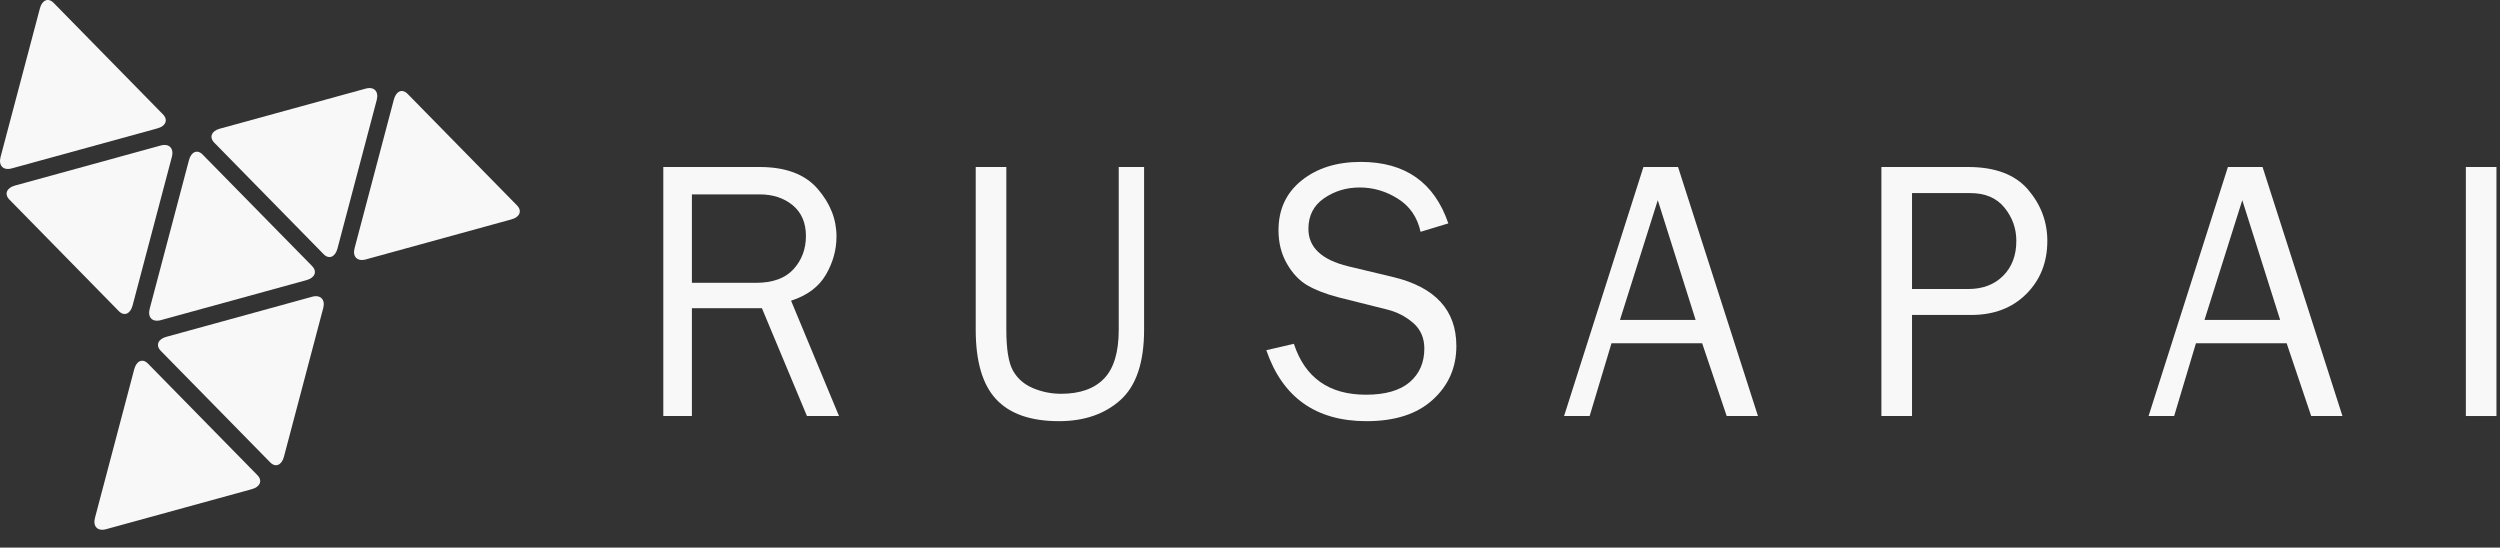 <?xml version="1.0" encoding="UTF-8"?> <svg xmlns="http://www.w3.org/2000/svg" width="105" height="23" viewBox="0 0 105 23" fill="none"><rect x="0" y="0" width="105" height="23" fill="#333333" stroke="none"/><path d="M29.06 11.879H31.744C32.45 11.879 32.977 11.689 33.325 11.309C33.673 10.927 33.849 10.463 33.849 9.911C33.849 9.358 33.665 8.929 33.297 8.623C32.927 8.316 32.463 8.164 31.901 8.164H29.06V11.879ZM35.238 17.473H33.892L32 12.944H29.06V17.473H27.859V7.014H31.901C32.999 7.014 33.812 7.319 34.339 7.929C34.87 8.54 35.133 9.207 35.133 9.934C35.133 10.49 34.985 11.025 34.69 11.533C34.393 12.045 33.905 12.411 33.225 12.629L35.238 17.473Z" fill="#F8F8F8"></path><path d="M46.987 7.015H48.052V13.846C48.052 15.216 47.723 16.2 47.065 16.795C46.406 17.389 45.542 17.689 44.475 17.689C43.286 17.689 42.408 17.381 41.837 16.767C41.265 16.155 40.98 15.181 40.98 13.846V7.015H42.266V13.847C42.266 14.66 42.358 15.232 42.544 15.565C42.729 15.898 43.01 16.142 43.385 16.302C43.761 16.46 44.155 16.539 44.565 16.539C45.357 16.539 45.959 16.326 46.37 15.901C46.78 15.477 46.987 14.793 46.987 13.847V7.015Z" fill="#F8F8F8"></path><path d="M53.185 14.708L54.343 14.44C54.81 15.865 55.819 16.578 57.372 16.578C58.184 16.578 58.795 16.401 59.207 16.051C59.617 15.698 59.822 15.229 59.822 14.638C59.822 14.193 59.666 13.835 59.353 13.563C59.039 13.292 58.678 13.104 58.267 13.002L56.215 12.488C55.683 12.349 55.249 12.181 54.91 11.984C54.572 11.787 54.285 11.484 54.05 11.074C53.815 10.666 53.697 10.197 53.697 9.671C53.697 8.796 54.02 8.099 54.667 7.58C55.313 7.06 56.142 6.8 57.154 6.8C59.018 6.8 60.243 7.662 60.83 9.382L59.664 9.736C59.528 9.122 59.211 8.658 58.71 8.345C58.209 8.03 57.675 7.874 57.109 7.874C56.548 7.874 56.048 8.025 55.609 8.328C55.171 8.631 54.953 9.058 54.953 9.613C54.953 10.388 55.507 10.911 56.619 11.183L58.538 11.642C60.291 12.071 61.167 13.034 61.167 14.531C61.167 15.436 60.838 16.187 60.178 16.787C59.521 17.389 58.593 17.689 57.394 17.689C55.27 17.689 53.866 16.694 53.185 14.708Z" fill="#F8F8F8"></path><path d="M71.216 13.436L69.627 8.408L68.039 13.436H71.216ZM73.834 17.473H72.521L71.49 14.416H67.683L66.765 17.473H65.691L69.024 7.014H70.478L73.834 17.473Z" fill="#F8F8F8"></path><path d="M80.305 12.139H82.664C83.272 12.139 83.76 11.955 84.13 11.586C84.501 11.214 84.686 10.726 84.686 10.118C84.686 9.596 84.521 9.132 84.19 8.724C83.86 8.314 83.381 8.11 82.755 8.11H80.305V12.139ZM80.305 17.473H79.019V7.014H82.657C83.794 7.014 84.634 7.33 85.176 7.961C85.716 8.592 85.988 9.31 85.988 10.118C85.988 11.017 85.693 11.759 85.103 12.348C84.516 12.934 83.744 13.228 82.792 13.228H80.305V17.473Z" fill="#F8F8F8"></path><path d="M95.766 13.436L94.176 8.408L92.589 13.436H95.766ZM98.383 17.473H97.07L96.039 14.416H92.23L91.314 17.473H90.24L93.572 7.014H95.027L98.383 17.473Z" fill="#F8F8F8"></path><path d="M104.851 17.473H103.566V7.014H104.851V17.473Z" fill="#F8F8F8"></path><path d="M6.75 13.447C6.4 13.542 6.192 13.33 6.286 12.972L7.936 6.728C8.03 6.37 8.291 6.263 8.511 6.492L13.11 11.176C13.33 11.403 13.227 11.669 12.877 11.764L6.75 13.447Z" fill="#F8F8F8"></path><path d="M15.359 10.897C15.006 10.992 14.796 10.78 14.893 10.422L16.543 4.178C16.639 3.82 16.896 3.715 17.119 3.942L21.713 8.626C21.937 8.853 21.835 9.119 21.483 9.213L15.359 10.897Z" fill="#F8F8F8"></path><path d="M0.489 7.074C0.138 7.169 -0.07 6.957 0.022 6.6L1.675 0.355C1.768 -0.002 2.027 -0.108 2.252 0.12L6.845 4.804C7.068 5.031 6.965 5.297 6.615 5.391L0.489 7.074Z" fill="#F8F8F8"></path><path d="M4.452 22.227C4.102 22.322 3.893 22.11 3.988 21.752L5.638 15.507C5.733 15.15 5.992 15.043 6.214 15.271L10.81 19.956C11.034 20.183 10.929 20.449 10.58 20.544L4.452 22.227Z" fill="#F8F8F8"></path><path d="M15.824 4.195C15.916 3.839 15.71 3.625 15.359 3.722L9.231 5.405C8.881 5.5 8.778 5.765 8.999 5.992L13.594 10.678C13.818 10.904 14.08 10.796 14.173 10.44L15.824 4.195Z" fill="#F8F8F8"></path><path d="M13.576 12.938C13.67 12.582 13.462 12.367 13.111 12.463L6.984 14.147C6.633 14.242 6.53 14.508 6.753 14.736L11.348 19.419C11.57 19.646 11.831 19.541 11.925 19.184L13.576 12.938Z" fill="#F8F8F8"></path><path d="M7.219 6.586C7.313 6.23 7.103 6.015 6.752 6.111L0.626 7.794C0.276 7.89 0.172 8.155 0.395 8.383L4.991 13.068C5.213 13.294 5.473 13.188 5.568 12.833L7.219 6.586Z" fill="#F8F8F8"></path></svg> 